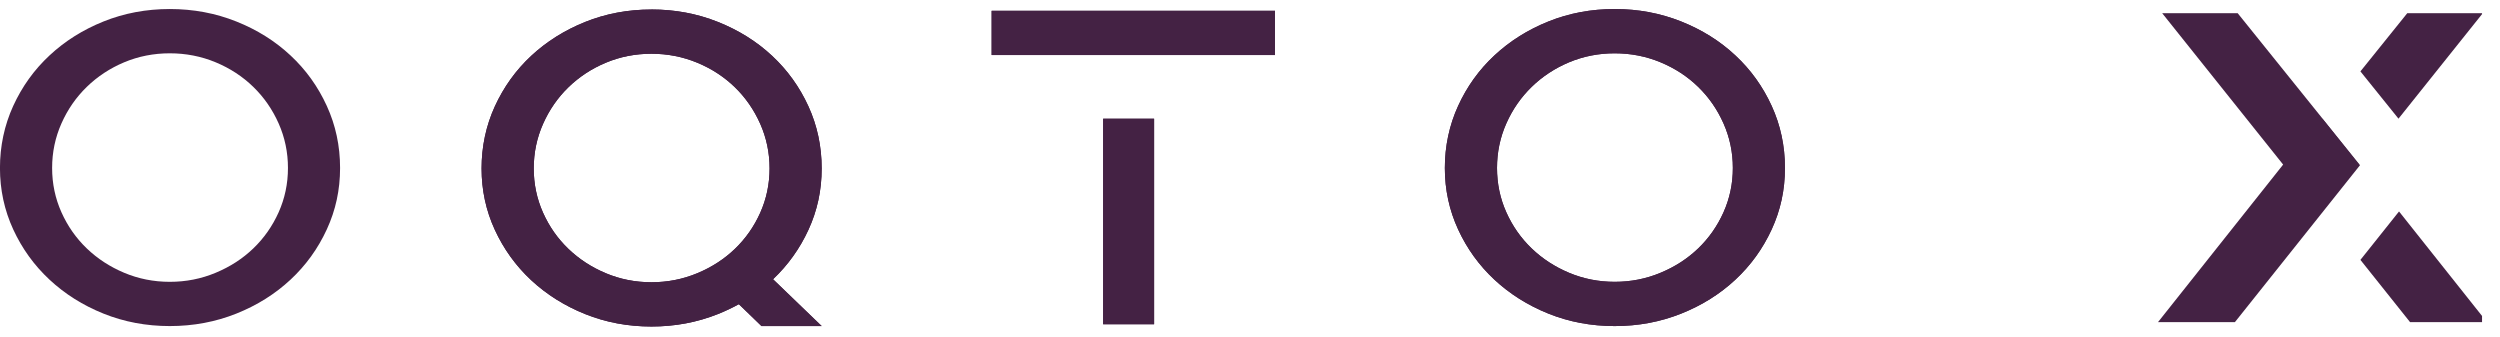 <svg width="126" height="17" viewBox="0 0 126 17" fill="none" xmlns="http://www.w3.org/2000/svg">
<g clip-path="url(#clip0_6992_1234)">
<path d="M118.945 8.325L112.778 0.664H108.973L115.07 8.295L108.763 16.236H112.639L118.945 8.325Z" fill="#442244"/>
<path d="M125.342 16.235H121.467L118.965 13.098L120.911 10.657L125.342 16.235ZM118.896 8.296L117.02 10.657L115.16 8.325L117.046 5.981L118.896 8.296ZM120.884 5.981L118.965 3.598L121.327 0.664H125.133L120.884 5.981Z" fill="#442244"/>
<path d="M8.558 0.455C9.747 0.455 10.863 0.665 11.911 1.083C12.959 1.501 13.87 2.072 14.642 2.794C15.417 3.515 16.026 4.364 16.471 5.338C16.917 6.312 17.14 7.356 17.14 8.466C17.14 9.575 16.917 10.594 16.471 11.562C16.026 12.529 15.417 13.374 14.642 14.095C13.867 14.817 12.957 15.388 11.911 15.806C10.863 16.224 9.747 16.434 8.558 16.434C7.37 16.434 6.256 16.224 5.216 15.806C4.176 15.388 3.27 14.817 2.496 14.095C1.721 13.374 1.112 12.529 0.666 11.562C0.221 10.594 -0.002 9.563 -0.002 8.466C-0.002 7.369 0.221 6.312 0.666 5.338C1.112 4.364 1.721 3.515 2.496 2.794C3.27 2.072 4.176 1.501 5.216 1.083C6.256 0.665 7.37 0.455 8.558 0.455ZM8.558 14.204C9.371 14.204 10.141 14.053 10.867 13.749C11.593 13.448 12.227 13.039 12.766 12.521C13.305 12.003 13.732 11.396 14.044 10.698C14.356 10 14.513 9.257 14.513 8.466C14.513 7.674 14.356 6.927 14.044 6.223C13.732 5.518 13.305 4.903 12.766 4.379C12.227 3.855 11.595 3.441 10.867 3.139C10.141 2.838 9.371 2.687 8.558 2.687C7.746 2.687 6.979 2.838 6.26 3.139C5.541 3.441 4.913 3.855 4.374 4.379C3.835 4.903 3.408 5.518 3.096 6.223C2.784 6.927 2.627 7.674 2.627 8.466C2.627 9.257 2.784 10 3.096 10.698C3.408 11.396 3.835 12.003 4.374 12.521C4.913 13.039 5.543 13.448 6.26 13.749C6.979 14.051 7.746 14.204 8.558 14.204Z" fill="#442244"/>
<path d="M81.38 0.455C82.569 0.455 83.685 0.665 84.733 1.083C85.782 1.501 86.692 2.072 87.464 2.794C88.239 3.515 88.848 4.364 89.293 5.338C89.739 6.312 89.962 7.356 89.962 8.466C89.962 9.575 89.739 10.594 89.293 11.562C88.848 12.529 88.239 13.374 87.464 14.095C86.69 14.817 85.779 15.388 84.733 15.806C83.685 16.224 82.569 16.434 81.38 16.434C80.192 16.434 79.078 16.224 78.038 15.806C76.999 15.388 76.093 14.817 75.318 14.095C74.543 13.374 73.934 12.529 73.489 11.562C73.043 10.594 72.82 9.563 72.82 8.466C72.82 7.369 73.043 6.312 73.489 5.338C73.934 4.364 74.543 3.515 75.318 2.794C76.093 2.072 76.999 1.501 78.038 1.083C79.078 0.665 80.192 0.455 81.38 0.455ZM81.38 14.204C82.193 14.204 82.963 14.053 83.689 13.749C84.415 13.448 85.049 13.039 85.588 12.521C86.127 12.003 86.554 11.396 86.866 10.698C87.178 10 87.335 9.257 87.335 8.466C87.335 7.674 87.178 6.927 86.866 6.223C86.554 5.518 86.127 4.903 85.588 4.379C85.049 3.855 84.417 3.441 83.689 3.139C82.963 2.838 82.193 2.687 81.38 2.687C80.568 2.687 79.802 2.838 79.082 3.139C78.363 3.441 77.735 3.855 77.196 4.379C76.657 4.903 76.23 5.518 75.918 6.223C75.606 6.927 75.45 7.674 75.45 8.466C75.45 9.257 75.606 10 75.918 10.698C76.23 11.396 76.657 12.003 77.196 12.521C77.735 13.039 78.365 13.448 79.082 13.749C79.802 14.051 80.568 14.204 81.38 14.204Z" fill="#442244"/>
<path d="M81.38 0.455C82.569 0.455 83.685 0.665 84.733 1.083C85.782 1.501 86.692 2.072 87.464 2.794C88.239 3.515 88.848 4.364 89.293 5.338C89.739 6.312 89.962 7.356 89.962 8.466C89.962 9.575 89.739 10.594 89.293 11.562C88.848 12.529 88.239 13.374 87.464 14.095C86.69 14.817 85.779 15.388 84.733 15.806C83.685 16.224 82.569 16.434 81.38 16.434C80.192 16.434 79.078 16.224 78.038 15.806C76.999 15.388 76.093 14.817 75.318 14.095C74.543 13.374 73.934 12.529 73.489 11.562C73.043 10.594 72.82 9.563 72.82 8.466C72.82 7.369 73.043 6.312 73.489 5.338C73.934 4.364 74.543 3.515 75.318 2.794C76.093 2.072 76.999 1.501 78.038 1.083C79.078 0.665 80.192 0.455 81.38 0.455ZM81.38 14.204C82.193 14.204 82.963 14.053 83.689 13.749C84.415 13.448 85.049 13.039 85.588 12.521C86.127 12.003 86.554 11.396 86.866 10.698C87.178 10 87.335 9.257 87.335 8.466C87.335 7.674 87.178 6.927 86.866 6.223C86.554 5.518 86.127 4.903 85.588 4.379C85.049 3.855 84.417 3.441 83.689 3.139C82.963 2.838 82.193 2.687 81.38 2.687C80.568 2.687 79.802 2.838 79.082 3.139C78.363 3.441 77.735 3.855 77.196 4.379C76.657 4.903 76.23 5.518 75.918 6.223C75.606 6.927 75.45 7.674 75.45 8.466C75.45 9.257 75.606 10 75.918 10.698C76.23 11.396 76.657 12.003 77.196 12.521C77.735 13.039 78.365 13.448 79.082 13.749C79.802 14.051 80.568 14.204 81.38 14.204Z" fill="#442244"/>
<path d="M55.598 16.342V5.983H58.167V16.342H55.598ZM49.978 2.774V0.544H64.26V2.774H49.978Z" fill="#442244"/>
<path d="M55.598 16.342V5.983H58.167V16.342H55.598ZM49.978 2.774V0.544H64.26V2.774H49.978Z" fill="#442244"/>
<path d="M32.832 0.477C34.02 0.477 35.136 0.687 36.184 1.105C37.233 1.523 38.143 2.094 38.916 2.815C39.69 3.537 40.299 4.385 40.745 5.359C41.19 6.333 41.413 7.377 41.413 8.487C41.413 9.597 41.19 10.616 40.745 11.583C40.308 12.532 39.713 13.361 38.962 14.074L41.413 16.434H38.379L37.239 15.331C36.904 15.515 36.554 15.681 36.184 15.829C35.136 16.247 34.02 16.457 32.832 16.457C31.643 16.457 30.529 16.247 29.489 15.829C28.45 15.411 27.544 14.841 26.769 14.119C25.995 13.398 25.386 12.553 24.94 11.585C24.494 10.618 24.271 9.586 24.271 8.489C24.271 7.392 24.494 6.335 24.94 5.361C25.386 4.387 25.995 3.539 26.769 2.817C27.544 2.096 28.45 1.525 29.489 1.107C30.529 0.689 31.643 0.479 32.832 0.479V0.477ZM32.832 14.225C33.644 14.225 34.415 14.074 35.141 13.771C35.868 13.47 36.501 13.06 37.04 12.542C37.579 12.025 38.005 11.418 38.317 10.72C38.629 10.021 38.786 9.279 38.786 8.487C38.786 7.696 38.629 6.949 38.317 6.244C38.005 5.54 37.579 4.924 37.04 4.4C36.501 3.876 35.868 3.462 35.141 3.161C34.415 2.86 33.644 2.709 32.832 2.709C32.019 2.709 31.253 2.86 30.534 3.161C29.814 3.462 29.186 3.876 28.647 4.4C28.108 4.924 27.682 5.54 27.37 6.244C27.058 6.949 26.901 7.696 26.901 8.487C26.901 9.279 27.058 10.021 27.37 10.72C27.682 11.418 28.108 12.025 28.647 12.542C29.186 13.06 29.816 13.47 30.534 13.771C31.253 14.072 32.019 14.225 32.832 14.225Z" fill="#442244"/>
<path d="M32.832 0.477C34.02 0.477 35.136 0.687 36.184 1.105C37.233 1.523 38.143 2.094 38.916 2.815C39.69 3.537 40.299 4.385 40.745 5.359C41.19 6.333 41.413 7.377 41.413 8.487C41.413 9.597 41.19 10.616 40.745 11.583C40.308 12.532 39.713 13.361 38.962 14.074L41.413 16.434H38.379L37.239 15.331C36.904 15.515 36.554 15.681 36.184 15.829C35.136 16.247 34.02 16.457 32.832 16.457C31.643 16.457 30.529 16.247 29.489 15.829C28.45 15.411 27.544 14.841 26.769 14.119C25.995 13.398 25.386 12.553 24.94 11.585C24.494 10.618 24.271 9.586 24.271 8.489C24.271 7.392 24.494 6.335 24.94 5.361C25.386 4.387 25.995 3.539 26.769 2.817C27.544 2.096 28.45 1.525 29.489 1.107C30.529 0.689 31.643 0.479 32.832 0.479V0.477ZM32.832 14.225C33.644 14.225 34.415 14.074 35.141 13.771C35.868 13.47 36.501 13.06 37.04 12.542C37.579 12.025 38.005 11.418 38.317 10.72C38.629 10.021 38.786 9.279 38.786 8.487C38.786 7.696 38.629 6.949 38.317 6.244C38.005 5.54 37.579 4.924 37.04 4.4C36.501 3.876 35.868 3.462 35.141 3.161C34.415 2.86 33.644 2.709 32.832 2.709C32.019 2.709 31.253 2.86 30.534 3.161C29.814 3.462 29.186 3.876 28.647 4.4C28.108 4.924 27.682 5.54 27.37 6.244C27.058 6.949 26.901 7.696 26.901 8.487C26.901 9.279 27.058 10.021 27.37 10.72C27.682 11.418 28.108 12.025 28.647 12.542C29.186 13.06 29.816 13.47 30.534 13.771C31.253 14.072 32.019 14.225 32.832 14.225Z" fill="#442244"/>
</g>
<defs>
<clipPath id="clip0_6992_1234">
<rect width="125.095" height="16" fill="white" transform="translate(0 0.455)"/>
</clipPath>
</defs>
</svg>
